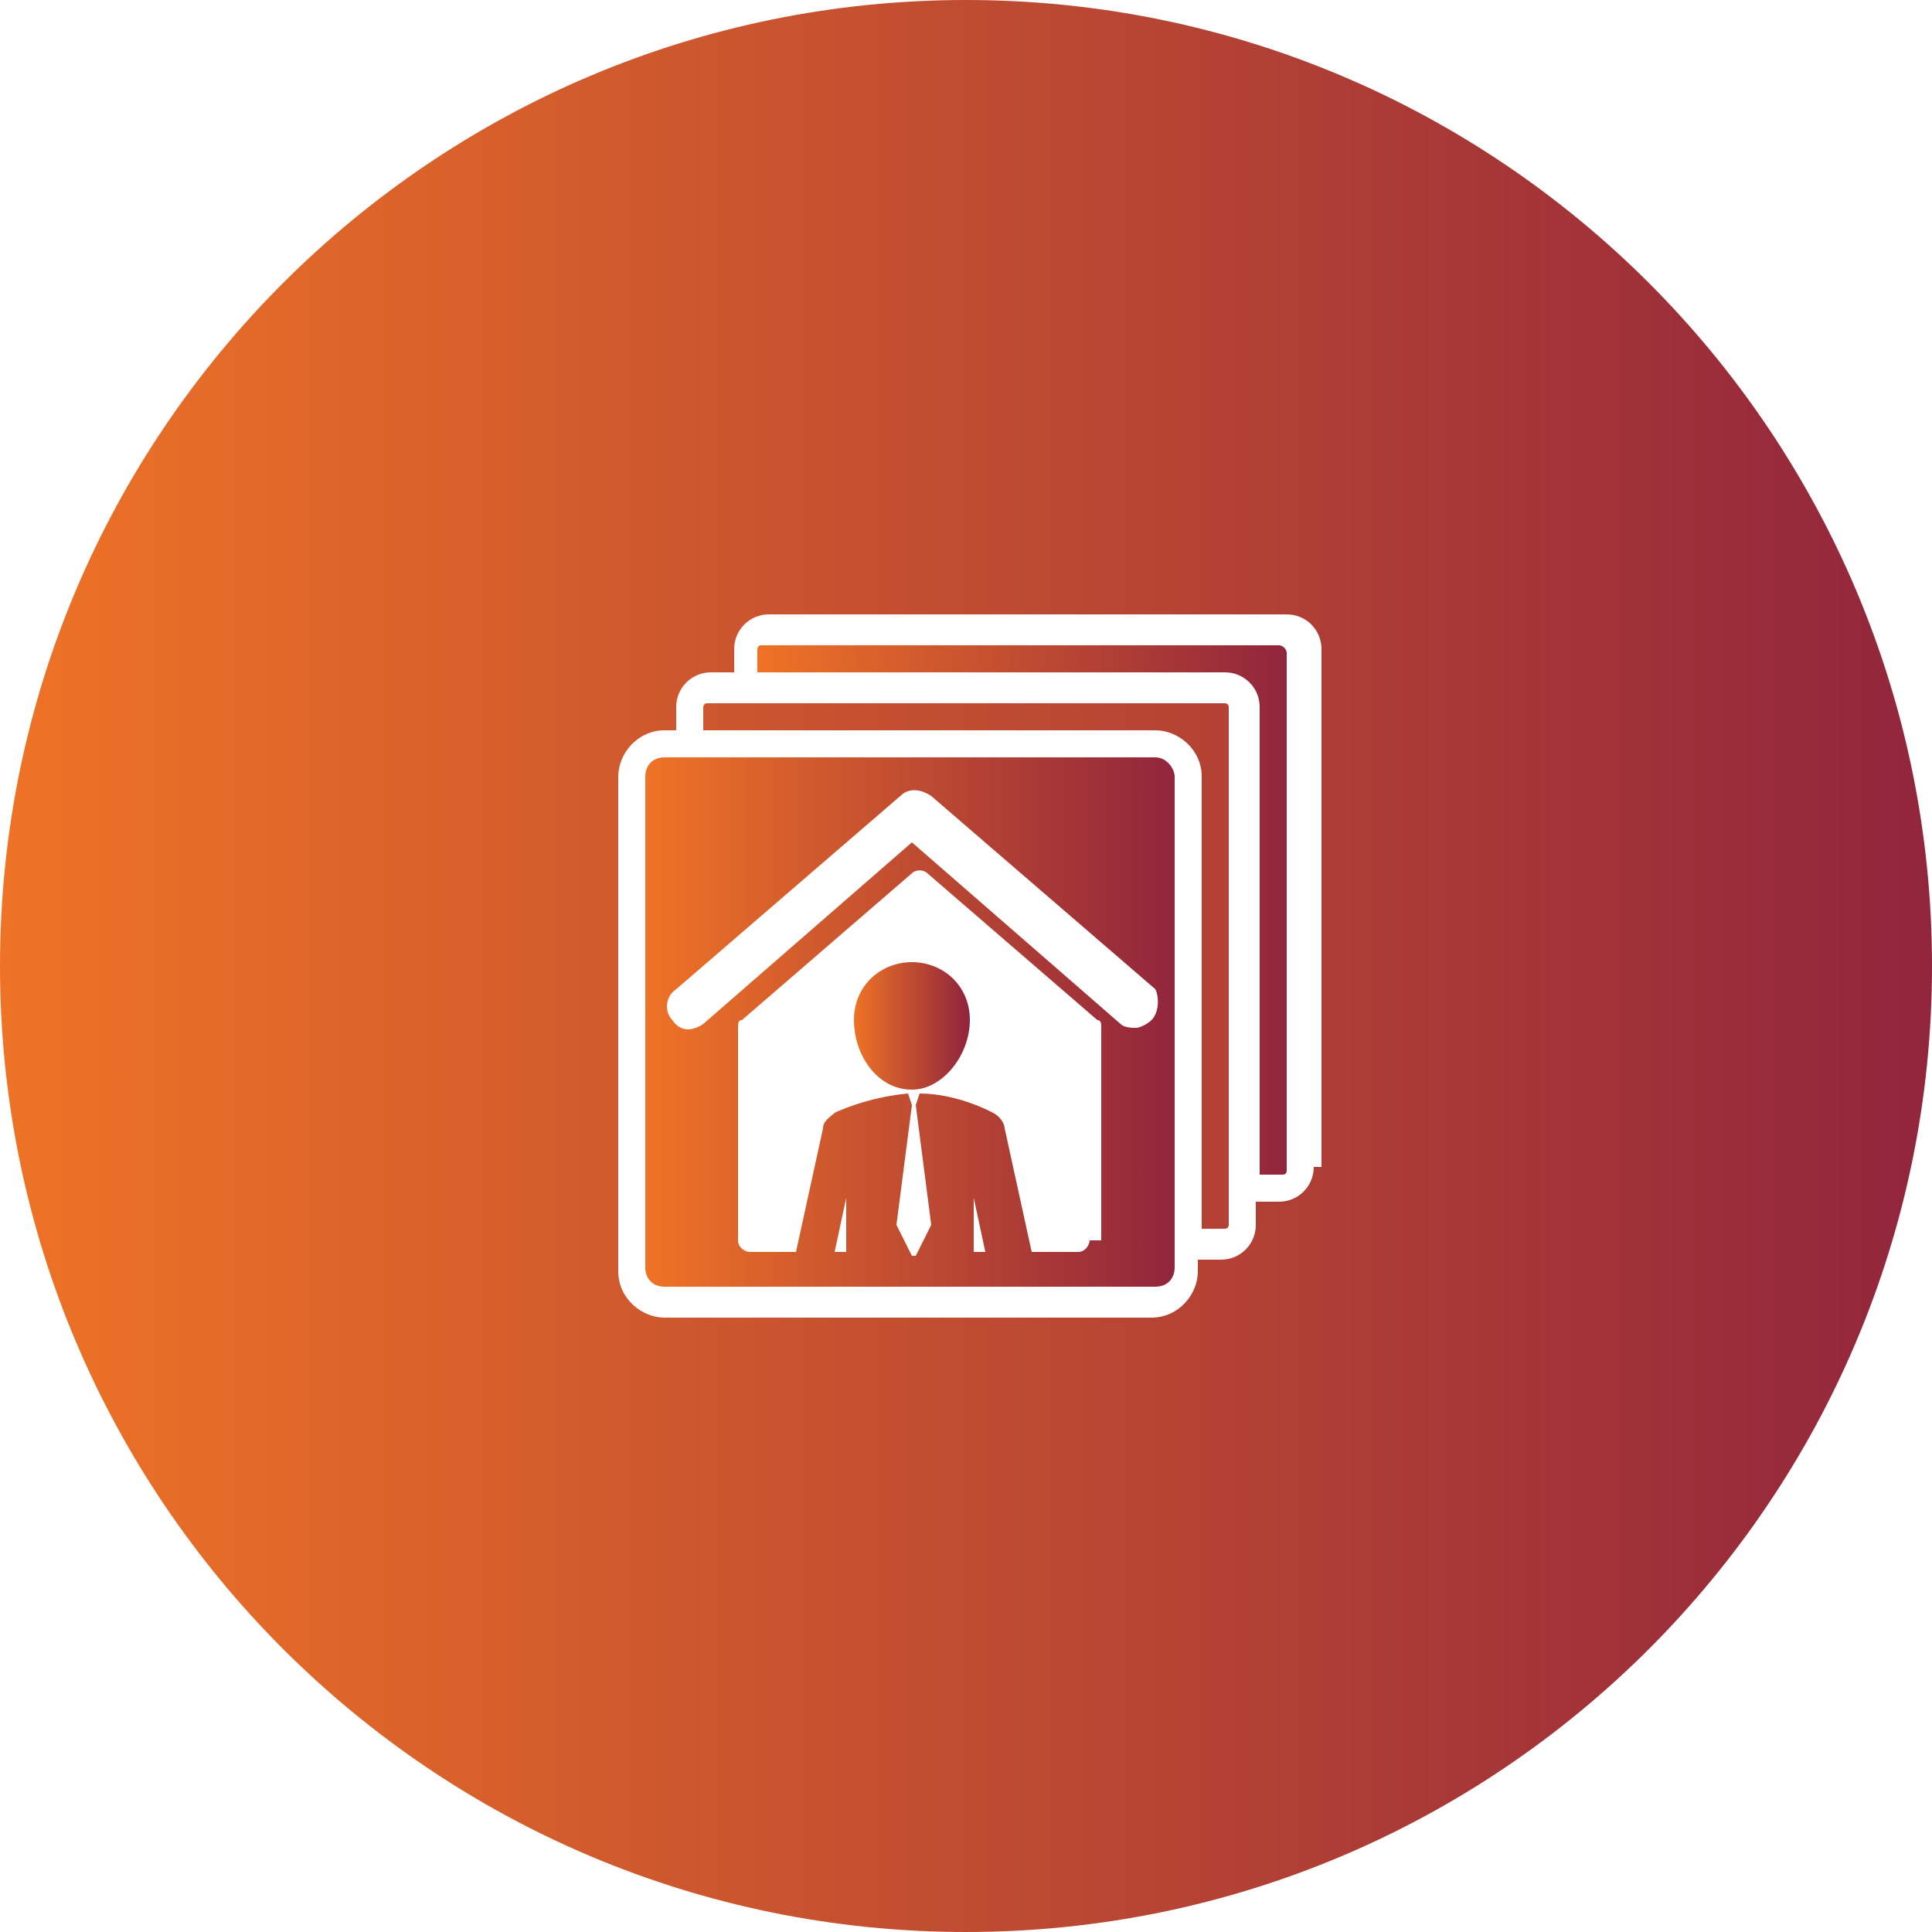 <?xml version="1.0" encoding="utf-8"?>
<!-- Generator: Adobe Illustrator 27.0.0, SVG Export Plug-In . SVG Version: 6.00 Build 0)  -->
<svg version="1.1" id="Layer_1" xmlns="http://www.w3.org/2000/svg" xmlns:xlink="http://www.w3.org/1999/xlink" x="0px" y="0px"
	 viewBox="0 0 50 50" style="enable-background:new 0 0 50 50;" xml:space="preserve">
<style type="text/css">
	.st0{fill:url(#SVGID_1_);}
	.st1{fill:url(#SVGID_00000142878792247214583750000000541754396924875684_);}
	.st2{fill:url(#SVGID_00000118368009677281292950000003782206037065970840_);}
	.st3{fill:url(#SVGID_00000105397019024144930160000008395240290045608125_);}
</style>
<g>
	<linearGradient id="SVGID_1_" gradientUnits="userSpaceOnUse" x1="22.084" y1="26.548" x2="25.036" y2="26.548">
		<stop  offset="0" style="stop-color:#EE7326"/>
		<stop  offset="1" style="stop-color:#91253C"/>
	</linearGradient>
	<path class="st0" d="M23.6,24.9c-0.8,0-1.5,0.6-1.5,1.5s0.6,1.8,1.5,1.8c0.8,0,1.5-0.9,1.5-1.8S24.4,24.9,23.6,24.9z"/>
	
		<linearGradient id="SVGID_00000158003234038478203140000004454813962724923785_" gradientUnits="userSpaceOnUse" x1="19.6" y1="23.542" x2="33.28" y2="23.542">
		<stop  offset="0" style="stop-color:#EE7326"/>
		<stop  offset="1" style="stop-color:#91253C"/>
	</linearGradient>
	<path style="fill:url(#SVGID_00000158003234038478203140000004454813962724923785_);" d="M33.1,16.7H19.7c-0.1,0-0.1,0.1-0.1,0.1
		v0.6h12.1c0.5,0,0.9,0.4,0.9,0.9v12.1h0.6c0.1,0,0.1-0.1,0.1-0.1V16.9C33.3,16.8,33.2,16.7,33.1,16.7z"/>
	
		<linearGradient id="SVGID_00000027593199911996605550000004759790644165564811_" gradientUnits="userSpaceOnUse" x1="16.72" y1="26.458" x2="30.4" y2="26.458">
		<stop  offset="0" style="stop-color:#EE7326"/>
		<stop  offset="1" style="stop-color:#91253C"/>
	</linearGradient>
	<path style="fill:url(#SVGID_00000027593199911996605550000004759790644165564811_);" d="M29.9,19.6H17.2c-0.3,0-0.5,0.2-0.5,0.5
		v12.7c0,0.3,0.2,0.5,0.5,0.5h12.7c0.3,0,0.5-0.2,0.5-0.5V20.1C30.4,19.9,30.2,19.6,29.9,19.6z M21.9,32.4h-0.3l0.3-1.4V32.4z
		 M25.2,32.4V31l0.3,1.4H25.2z M28.2,32.1c0,0.1-0.1,0.3-0.3,0.3h-1.2L26,29.2c0-0.1-0.1-0.3-0.3-0.4c0,0-0.9-0.5-1.9-0.5l-0.1,0.3
		l0.4,3.1l-0.4,0.8h-0.1l-0.4-0.8l0.4-3.1l-0.1-0.3c-1.1,0.1-1.9,0.5-1.9,0.5c-0.1,0.1-0.3,0.2-0.3,0.4l-0.7,3.2h-1.2
		c-0.1,0-0.3-0.1-0.3-0.3v-5.5c0-0.1,0-0.2,0.1-0.2l4.4-3.8c0.1-0.1,0.3-0.1,0.4,0l4.4,3.8c0.1,0,0.1,0.1,0.1,0.2V32.1z M29.8,26.4
		c-0.1,0.1-0.3,0.2-0.4,0.2c-0.1,0-0.3,0-0.4-0.1l-5.4-4.7l-5.4,4.7c-0.3,0.2-0.6,0.2-0.8-0.1c-0.2-0.2-0.2-0.6,0.1-0.8l5.8-5
		c0.2-0.2,0.5-0.2,0.8,0l5.8,5C30,25.8,30,26.2,29.8,26.4z"/>
	
		<linearGradient id="SVGID_00000034069123569939805440000018126331887313947545_" gradientUnits="userSpaceOnUse" x1="0" y1="25" x2="50" y2="25">
		<stop  offset="0" style="stop-color:#EE7326"/>
		<stop  offset="1" style="stop-color:#91253C"/>
	</linearGradient>
	<path style="fill:url(#SVGID_00000034069123569939805440000018126331887313947545_);" d="M25,0C11.2,0,0,11.2,0,25s11.2,25,25,25
		s25-11.2,25-25S38.8,0,25,0z M34,30.2c0,0.5-0.4,0.9-0.9,0.9h-0.6v0.6c0,0.5-0.4,0.9-0.9,0.9h-0.6v0.3c0,0.6-0.5,1.2-1.2,1.2H17.2
		c-0.6,0-1.2-0.5-1.2-1.2V20.1c0-0.6,0.5-1.2,1.2-1.2h12.7c0.6,0,1.2,0.5,1.2,1.2v11.7h0.6c0.1,0,0.1-0.1,0.1-0.1V18.3
		c0-0.1-0.1-0.1-0.1-0.1H18.3c-0.1,0-0.1,0.1-0.1,0.1v0.6h-0.7v-0.6c0-0.5,0.4-0.9,0.9-0.9h0.6v-0.6c0-0.5,0.4-0.9,0.9-0.9h13.4
		c0.5,0,0.9,0.4,0.9,0.9V30.2z"/>
</g>
</svg>
